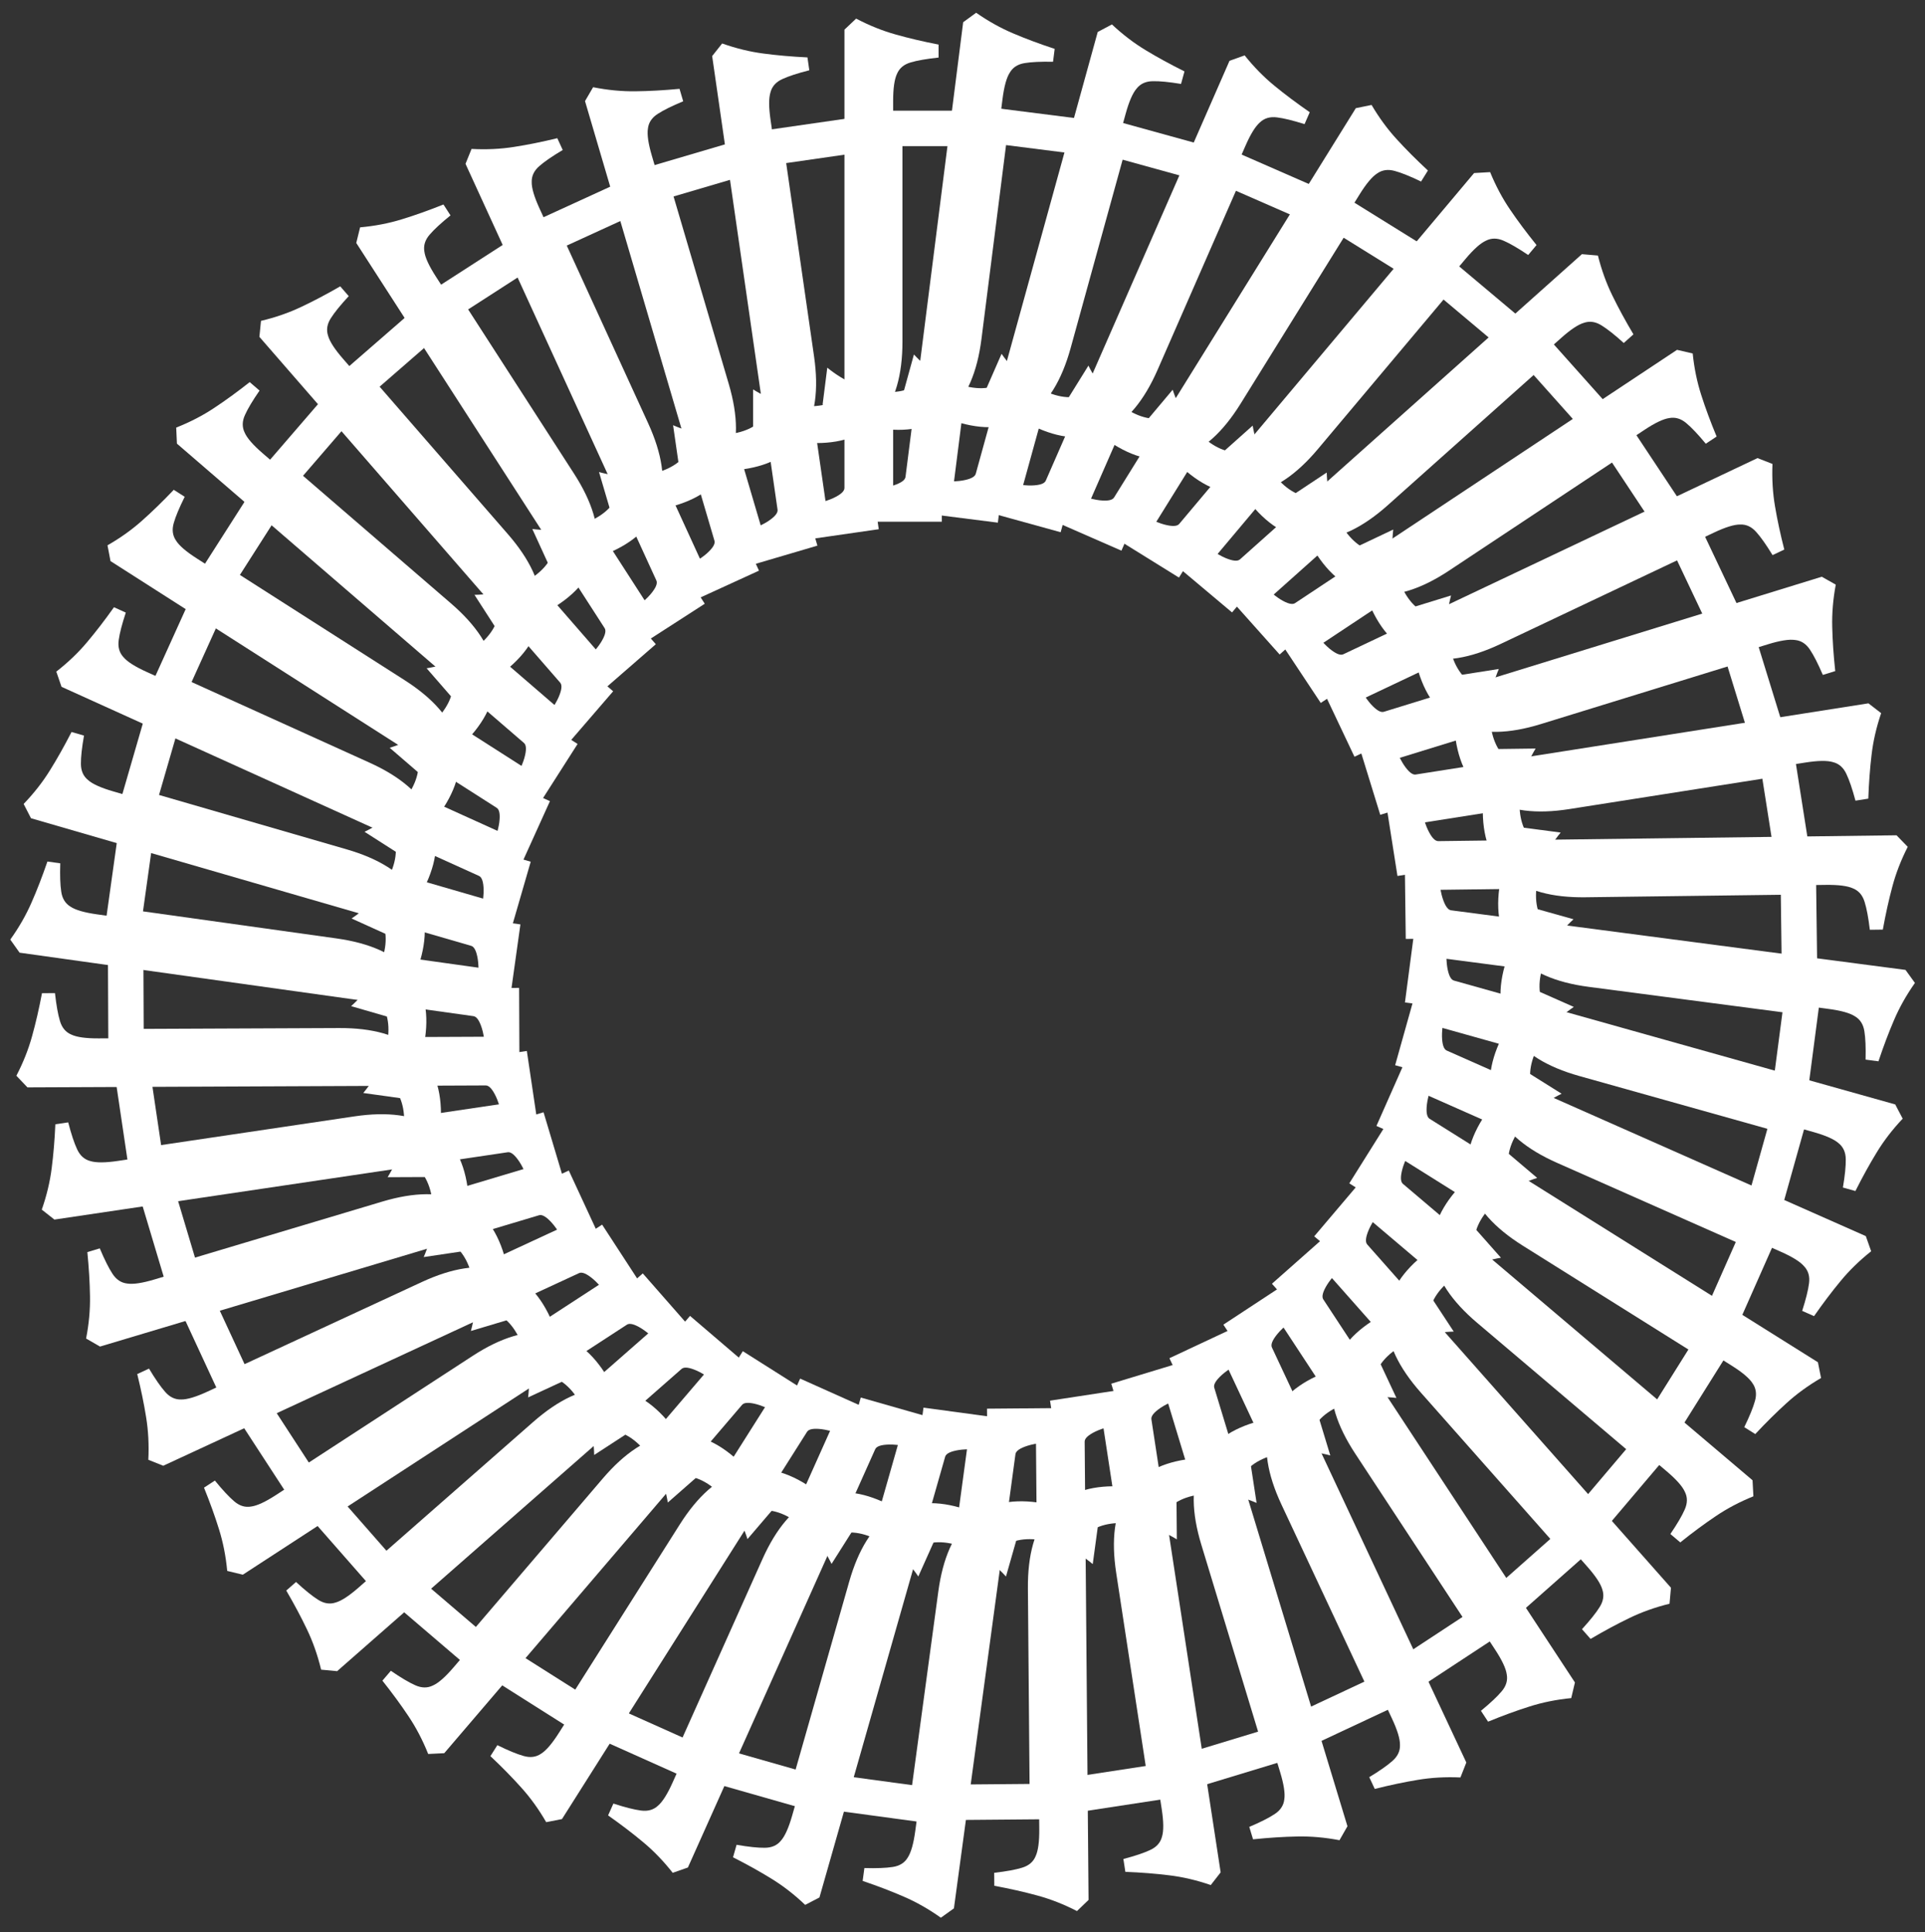 <svg width="278" height="279" viewBox="0 0 278 279" fill="none" xmlns="http://www.w3.org/2000/svg">
<rect x="0" y="0" width="278" height="279" fill="#333333" stroke="none"/>
<path d="M116.888 58.671C114.072 58.671 111.363 57.861 108.76 56.239V61.615C111.704 63.194 114.755 63.983 117.912 63.983C121.923 63.983 124.995 62.767 127.128 60.335C129.261 57.861 130.328 54.191 130.328 49.327V21.103H142.808V15.983H124.568V48.815C124.568 55.386 122.008 58.671 116.888 58.671Z" fill="white"/>
<path d="M105.596 62.653C102.809 63.055 100.012 62.639 97.204 61.406L97.972 66.727C101.111 67.87 104.243 68.216 107.368 67.765C111.337 67.193 114.204 65.551 115.969 62.839C117.727 60.085 118.259 56.301 117.565 51.487L113.538 23.552L125.89 21.771L125.16 16.703L107.106 19.306L111.791 51.802C112.729 58.306 110.664 61.923 105.596 62.653Z" fill="white"/>
<path d="M94.991 68.206C92.29 69.002 89.462 68.989 86.507 68.169L88.026 73.326C91.296 74.009 94.445 73.904 97.474 73.013C101.321 71.88 103.925 69.845 105.284 66.91C106.632 63.933 106.618 60.112 105.244 55.446L97.272 28.372L109.244 24.846L107.798 19.935L90.3 25.087L99.574 56.582C101.43 62.885 99.903 66.76 94.991 68.206Z" fill="white"/>
<path d="M85.276 75.217C82.716 76.39 79.915 76.781 76.874 76.391L79.113 81.279C82.447 81.488 85.549 80.935 88.419 79.62C92.066 77.95 94.352 75.564 95.279 72.465C96.188 69.327 95.629 65.546 93.604 61.124L81.85 35.464L93.196 30.267L91.063 25.612L74.481 33.208L88.154 63.058C90.89 69.031 89.931 73.085 85.276 75.217Z" fill="white"/>
<path d="M76.671 83.54C74.304 85.067 71.588 85.854 68.522 85.902L71.435 90.42C74.765 90.151 77.757 89.161 80.41 87.45C83.781 85.276 85.703 82.589 86.178 79.389C86.63 76.153 85.538 72.492 82.902 68.404L67.607 44.684L78.095 37.92L75.32 33.617L59.991 43.502L77.784 71.095C81.345 76.617 80.974 80.766 76.671 83.54Z" fill="white"/>
<path d="M69.339 93.007C67.214 94.856 64.638 96.022 61.611 96.507L65.139 100.563C68.396 99.822 71.216 98.416 73.598 96.343C76.624 93.711 78.144 90.777 78.157 87.542C78.142 84.275 76.539 80.806 73.347 77.136L54.823 55.842L64.239 47.651L60.878 43.788L47.117 55.759L68.665 80.531C72.977 85.488 73.202 89.647 69.339 93.007Z" fill="white"/>
<path d="M63.432 103.424C61.593 105.557 59.21 107.079 56.282 107.991L60.353 111.502C63.471 110.304 66.061 108.509 68.124 106.118C70.743 103.081 71.828 99.96 71.38 96.757C70.899 93.525 68.817 90.32 65.134 87.144L43.761 68.71L51.912 59.259L48.035 55.915L36.122 69.728L60.984 91.171C65.96 95.463 66.776 99.547 63.432 103.424Z" fill="white"/>
<path d="M59.068 114.577C57.552 116.951 55.41 118.797 52.643 120.118L57.173 123.012C60.089 121.381 62.396 119.235 64.096 116.574C66.255 113.194 66.884 109.951 65.983 106.844C65.046 103.714 62.528 100.839 58.429 98.221L34.645 83.026L41.363 72.508L37.048 69.752L27.229 85.123L54.897 102.799C60.434 106.337 61.824 110.263 59.068 114.577Z" fill="white"/>
<path d="M56.342 126.239C55.18 128.804 53.324 130.937 50.773 132.639L55.67 134.857C58.323 132.827 60.301 130.374 61.603 127.498C63.258 123.844 63.418 120.544 62.083 117.597C60.709 114.633 57.806 112.147 53.376 110.141L27.666 98.495L32.815 87.127L28.151 85.014L20.626 101.629L50.533 115.176C56.518 117.887 58.455 121.575 56.342 126.239Z" fill="white"/>
<path d="M55.307 138.169C54.523 140.873 52.99 143.25 50.708 145.298L55.872 146.795C58.208 144.407 59.815 141.697 60.694 138.664C61.81 134.812 61.498 131.523 59.756 128.797C57.973 126.059 54.745 124.013 50.074 122.659L22.966 114.801L26.44 102.814L21.522 101.389L16.445 118.908L47.978 128.048C54.289 129.878 56.732 133.251 55.307 138.169Z" fill="white"/>
<path d="M55.995 150.125C55.605 152.914 54.427 155.485 52.461 157.838L57.785 158.582C59.756 155.885 60.96 152.973 61.398 149.846C61.953 145.874 61.174 142.663 59.061 140.214C56.906 137.758 53.419 136.194 48.602 135.52L20.65 131.611L22.378 119.252L17.308 118.543L14.782 136.607L47.297 141.154C53.805 142.064 56.704 145.054 55.995 150.125Z" fill="white"/>
<path d="M58.377 161.861C58.389 164.677 57.59 167.39 55.98 169.999L61.356 169.976C62.922 167.026 63.698 163.972 63.685 160.814C63.668 156.804 62.439 153.737 59.998 151.614C57.514 149.491 53.84 148.44 48.976 148.461L20.752 148.581L20.699 136.101L15.579 136.123L15.657 154.363L48.489 154.223C55.059 154.195 58.355 156.741 58.377 161.861Z" fill="white"/>
<path d="M62.402 173.137C62.816 175.923 62.412 178.722 61.191 181.534L66.508 180.744C67.638 177.6 67.97 174.467 67.506 171.344C66.917 167.377 65.263 164.517 62.544 162.764C59.783 161.017 55.997 160.501 51.185 161.216L23.267 165.362L21.434 153.017L16.37 153.77L19.049 171.812L51.525 166.988C58.024 166.023 61.65 168.073 62.402 173.137Z" fill="white"/>
<path d="M68.005 183.723C68.812 186.421 68.811 189.249 68.004 192.207L73.154 190.667C73.823 187.394 73.705 184.245 72.8 181.22C71.651 177.377 69.606 174.783 66.665 173.436C63.682 172.101 59.861 172.13 55.201 173.524L28.161 181.612L24.585 169.656L19.68 171.123L24.906 188.598L56.361 179.19C62.657 177.307 66.538 178.818 68.005 183.723Z" fill="white"/>
<path d="M75.056 193.401C76.24 195.957 76.643 198.756 76.266 201.799L81.144 199.539C81.339 196.204 80.773 193.104 79.446 190.239C77.76 186.6 75.366 184.324 72.262 183.41C69.12 182.515 65.342 183.089 60.929 185.134L35.319 196.998L30.074 185.674L25.428 187.826L33.095 204.377L62.886 190.576C68.847 187.814 72.904 188.756 75.056 193.401Z" fill="white"/>
<path d="M83.415 201.974C84.952 204.335 85.75 207.047 85.811 210.113L90.317 207.181C90.034 203.852 89.031 200.865 87.309 198.218C85.121 194.857 82.426 192.946 79.224 192.484C75.986 192.046 72.329 193.154 68.253 195.808L44.598 211.204L37.791 200.745L33.499 203.538L43.449 218.825L70.966 200.914C76.473 197.33 80.623 197.683 83.415 201.974Z" fill="white"/>
<path d="M92.91 209.267C94.767 211.384 95.945 213.955 96.442 216.981L100.483 213.435C99.728 210.181 98.31 207.367 96.228 204.994C93.582 201.979 90.642 200.472 87.407 200.472C84.14 200.501 80.679 202.119 77.022 205.327L55.807 223.942L47.577 214.561L43.728 217.937L55.757 231.648L80.436 209.994C85.375 205.661 89.533 205.418 92.91 209.267Z" fill="white"/>
<path d="M103.351 215.13C105.491 216.96 107.024 219.337 107.948 222.261L111.442 218.174C110.23 215.061 108.425 212.479 106.025 210.427C102.977 207.82 99.852 206.748 96.65 207.21C93.42 207.705 90.225 209.8 87.064 213.497L68.722 234.949L59.237 226.838L55.91 230.73L69.773 242.584L91.109 217.63C95.379 212.636 99.46 211.802 103.351 215.13Z" fill="white"/>
<path d="M114.522 219.443C116.901 220.948 118.757 223.082 120.089 225.844L122.964 221.302C121.321 218.393 119.165 216.095 116.497 214.406C113.108 212.261 109.862 211.646 106.759 212.56C103.633 213.51 100.769 216.041 98.168 220.151L83.075 244L72.53 237.326L69.792 241.652L85.204 251.407L102.762 223.664C106.275 218.111 110.195 216.704 114.522 219.443Z" fill="white"/>
<path d="M126.194 222.117C128.764 223.268 130.905 225.116 132.618 227.659L134.815 222.753C132.773 220.109 130.312 218.141 127.43 216.851C123.77 215.211 120.469 215.066 117.528 216.413C114.57 217.8 112.097 220.713 110.109 225.152L98.573 250.911L87.183 245.81L85.091 250.483L101.738 257.938L115.156 227.974C117.842 221.977 121.521 220.025 126.194 222.117Z" fill="white"/>
<path d="M138.129 223.099C140.837 223.871 143.22 225.394 145.278 227.667L146.753 222.497C144.355 220.171 141.638 218.575 138.602 217.709C134.745 216.609 131.457 216.936 128.738 218.689C126.008 220.484 123.976 223.72 122.642 228.397L114.9 255.539L102.899 252.116L101.494 257.039L119.035 262.043L128.04 230.47C129.843 224.151 133.206 221.694 138.129 223.099Z" fill="white"/>
<path d="M150.081 222.367C152.872 222.746 155.448 223.913 157.809 225.869L158.531 220.541C155.826 218.582 152.909 217.39 149.78 216.966C145.806 216.427 142.598 217.22 140.158 219.344C137.711 221.509 136.162 225.002 135.508 229.822L131.719 257.791L119.352 256.115L118.664 261.189L136.739 263.638L141.148 231.103C142.03 224.592 145.008 221.68 150.081 222.367Z" fill="white"/>
<path d="M161.805 219.937C164.621 219.913 167.337 220.701 169.954 222.3L169.908 216.924C166.951 215.37 163.893 214.607 160.736 214.634C156.726 214.668 153.664 215.91 151.552 218.36C149.439 220.853 148.404 224.531 148.445 229.395L148.685 257.618L136.206 257.724L136.249 262.844L154.489 262.689L154.209 229.858C154.154 223.288 156.686 219.981 161.805 219.937Z" fill="white"/>
<path d="M173.067 215.859C175.851 215.433 178.652 215.825 181.47 217.035L180.657 211.72C177.509 210.605 174.374 210.285 171.253 210.763C167.288 211.369 164.435 213.035 162.694 215.761C160.959 218.53 160.459 222.318 161.194 227.127L165.459 255.027L153.122 256.913L153.896 261.974L171.926 259.217L166.965 226.762C165.972 220.267 168.006 216.633 173.067 215.859Z" fill="white"/>
<path d="M183.631 210.215C186.326 209.397 189.154 209.385 192.115 210.18L190.553 205.036C187.277 204.381 184.129 204.512 181.108 205.43C177.27 206.596 174.684 208.652 173.35 211.599C172.028 214.587 172.073 218.408 173.487 223.062L181.689 250.068L169.748 253.695L171.236 258.594L188.689 253.293L179.147 221.878C177.238 215.591 178.732 211.703 183.631 210.215Z" fill="white"/>
<path d="M193.275 203.122C195.825 201.928 198.622 201.513 201.667 201.877L199.386 197.008C196.051 196.828 192.953 197.407 190.094 198.746C186.462 200.448 184.196 202.852 183.296 205.959C182.414 209.105 183.004 212.881 185.067 217.285L197.039 242.844L185.738 248.139L187.91 252.775L204.427 245.038L190.501 215.306C187.713 209.355 188.638 205.294 193.275 203.122Z" fill="white"/>
<path d="M201.813 194.725C204.167 193.179 206.876 192.369 209.942 192.295L206.99 187.802C203.663 188.099 200.68 189.114 198.041 190.848C194.689 193.05 192.789 195.753 192.342 198.957C191.917 202.197 193.041 205.849 195.711 209.915L211.208 233.504L200.777 240.356L203.589 244.636L218.833 234.62L200.806 207.18C197.199 201.688 197.534 197.537 201.813 194.725Z" fill="white"/>
<path d="M209.06 185.196C211.169 183.33 213.735 182.141 216.759 181.631L213.196 177.605C209.945 178.374 207.138 179.804 204.773 181.897C201.77 184.555 200.275 187.501 200.289 190.736C200.332 194.003 201.965 197.458 205.188 201.101L223.892 222.237L214.546 230.508L217.939 234.342L231.599 222.254L209.841 197.667C205.486 192.746 205.226 188.589 209.06 185.196Z" fill="white"/>
<path d="M214.88 174.73C216.701 172.582 219.071 171.039 221.991 170.102L217.89 166.626C214.782 167.851 212.207 169.667 210.166 172.076C207.572 175.135 206.513 178.265 206.989 181.465C207.497 184.692 209.606 187.879 213.317 191.024L234.846 209.275L226.776 218.795L230.681 222.106L242.476 208.192L217.432 186.961C212.42 182.712 211.569 178.635 214.88 174.73Z" fill="white"/>
<path d="M219.142 163.54C220.638 161.154 222.764 159.289 225.52 157.945L220.965 155.09C218.064 156.746 215.774 158.911 214.097 161.586C211.967 164.984 211.366 168.233 212.293 171.332C213.257 174.454 215.799 177.307 219.92 179.891L243.833 194.883L237.204 205.457L241.542 208.177L251.23 192.722L223.413 175.283C217.846 171.792 216.422 167.878 219.142 163.54Z" fill="white"/>
<path d="M221.767 151.857C222.907 149.282 224.745 147.133 227.281 145.41L222.365 143.233C219.73 145.286 217.773 147.756 216.495 150.643C214.871 154.311 214.74 157.612 216.1 160.547C217.499 163.5 220.422 165.961 224.87 167.93L250.677 179.356L245.625 190.768L250.307 192.841L257.691 176.162L227.67 162.87C221.662 160.21 219.694 156.539 221.767 151.857Z" fill="white"/>
<path d="M222.701 139.919C223.461 137.208 224.974 134.818 227.238 132.75L222.062 131.298C219.747 133.706 218.163 136.43 217.309 139.469C216.226 143.331 216.566 146.617 218.332 149.328C220.138 152.051 223.382 154.07 228.065 155.384L255.24 163.011L251.867 175.026L256.797 176.41L261.725 158.848L230.115 149.977C223.789 148.201 221.317 144.848 222.701 139.919Z" fill="white"/>
<path d="M221.915 127.971C222.281 125.179 223.437 122.598 225.383 120.228L220.053 119.529C218.105 122.243 216.925 125.165 216.515 128.295C215.993 132.272 216.799 135.476 218.933 137.907C221.109 140.344 224.609 141.879 229.431 142.512L257.416 146.183L255.793 158.557L260.869 159.223L263.241 141.137L230.688 136.867C224.173 136.013 221.249 133.047 221.915 127.971Z" fill="white"/>
<path d="M219.441 116.256C219.405 113.44 220.181 110.721 221.769 108.097L216.393 108.166C214.852 111.13 214.102 114.19 214.142 117.348C214.193 121.358 215.448 124.414 217.908 126.516C220.409 128.618 224.092 129.638 228.955 129.575L257.177 129.215L257.336 141.694L262.456 141.629L262.223 123.39L229.394 123.809C222.824 123.893 219.506 121.375 219.441 116.256Z" fill="white"/>
<path d="M215.314 105.015C214.876 102.233 215.256 99.43 216.454 96.608L211.143 97.442C210.041 100.596 209.735 103.732 210.225 106.851C210.848 110.813 212.527 113.659 215.26 115.389C218.036 117.112 221.827 117.596 226.632 116.84L254.513 112.456L256.452 124.785L261.509 123.99L258.677 105.971L226.243 111.071C219.752 112.091 216.109 110.072 215.314 105.015Z" fill="white"/>
<path d="M209.625 94.477C208.796 91.786 208.772 88.958 209.554 85.993L204.417 87.577C203.776 90.856 203.921 94.004 204.851 97.021C206.033 100.853 208.1 103.431 211.053 104.752C214.046 106.062 217.867 106 222.515 104.566L249.486 96.249L253.163 108.174L258.056 106.666L252.681 89.236L221.307 98.911C215.028 100.848 211.134 99.37 209.625 94.477Z" fill="white"/>
<path d="M202.487 84.86C201.281 82.315 200.854 79.519 201.206 76.473L196.347 78.774C196.18 82.11 196.773 85.205 198.124 88.059C199.841 91.684 202.255 93.939 205.366 94.826C208.516 95.695 212.288 95.088 216.684 93.007L242.192 80.925L247.534 92.204L252.161 90.013L244.354 73.528L214.681 87.582C208.743 90.394 204.678 89.487 202.487 84.86Z" fill="white"/>
<path d="M194.062 76.358C192.506 74.011 191.685 71.305 191.598 68.24L187.117 71.211C187.428 74.537 188.456 77.516 190.201 80.147C192.417 83.49 195.128 85.378 198.334 85.812C201.576 86.223 205.223 85.084 209.277 82.396L232.799 66.798L239.696 77.2L243.963 74.37L233.884 59.168L206.521 77.312C201.044 80.944 196.892 80.626 194.062 76.358Z" fill="white"/>
<path d="M184.503 69.147C182.628 67.046 181.428 64.485 180.905 61.463L176.894 65.043C177.677 68.291 179.119 71.093 181.222 73.448C183.892 76.44 186.845 77.922 190.08 77.894C193.347 77.838 196.794 76.191 200.423 72.951L221.479 54.157L229.789 63.468L233.609 60.058L221.463 46.45L196.97 68.313C192.068 72.689 187.912 72.967 184.503 69.147Z" fill="white"/>
<path d="M174.011 63.372C171.855 61.56 170.303 59.197 169.354 56.281L165.895 60.397C167.133 63.499 168.96 66.066 171.377 68.098C174.448 70.678 177.582 71.724 180.78 71.235C184.005 70.713 187.182 68.59 190.312 64.866L208.47 43.259L218.024 51.289L221.318 47.369L207.355 35.634L186.232 60.768C182.004 65.799 177.931 66.666 174.011 63.372Z" fill="white"/>
<path d="M162.808 59.154C160.416 57.669 158.542 55.551 157.186 52.8L154.35 57.367C156.018 60.262 158.193 62.542 160.875 64.207C164.282 66.323 167.534 66.911 170.629 65.97C173.747 64.994 176.589 62.439 179.155 58.307L194.044 34.33L204.646 40.914L207.347 36.565L191.852 26.942L174.532 54.833C171.065 60.415 167.157 61.856 162.808 59.154Z" fill="white"/>
<path d="M151.115 56.579C148.535 55.45 146.378 53.621 144.644 51.092L142.489 56.017C144.553 58.644 147.031 60.59 149.923 61.856C153.597 63.464 156.899 63.582 159.829 62.209C162.775 60.798 165.223 57.864 167.174 53.408L178.489 27.552L189.922 32.555L191.975 27.865L175.265 20.552L162.102 50.629C159.468 56.649 155.805 58.632 151.115 56.579Z" fill="white"/>
<path d="M139.174 55.699C136.459 54.949 134.063 53.447 131.986 51.191L130.555 56.373C132.973 58.679 135.704 60.251 138.747 61.092C142.613 62.159 145.898 61.804 148.602 60.028C151.317 58.21 153.321 54.957 154.616 50.268L162.126 23.062L174.156 26.383L175.519 21.447L157.936 16.593L149.2 48.242C147.451 54.575 144.109 57.061 139.174 55.699Z" fill="white"/>
<path d="M127.23 56.531C124.436 56.176 121.85 55.031 119.472 53.095L118.796 58.428C121.518 60.365 124.445 61.532 127.577 61.929C131.556 62.434 134.757 61.614 137.179 59.47C139.607 57.284 141.127 53.778 141.739 48.952L145.29 20.953L157.671 22.523L158.315 17.444L140.22 15.149L136.089 47.719C135.262 54.238 132.309 57.175 127.23 56.531Z" fill="white"/>
<path d="M129.202 52.343V51.671C128.306 51.515 127.691 51.359 127.358 51.203C127.025 51.046 126.858 50.885 126.858 50.718V32.093C126.858 31.479 126.92 31.041 127.045 30.781C127.16 30.51 127.379 30.328 127.702 30.234C128.014 30.14 128.462 30.062 129.045 30V29.375C128.295 29.229 127.608 29.067 126.983 28.89C126.347 28.713 125.712 28.458 125.077 28.125L124.514 28.656V50.718C124.514 50.875 124.337 51.036 123.983 51.203C123.629 51.369 123.025 51.526 122.17 51.671V52.343H129.202Z" fill="white"/>
<path d="M116.881 54.633L116.785 53.968C115.876 53.941 115.245 53.874 114.893 53.767C114.541 53.66 114.353 53.524 114.329 53.359L111.671 34.925C111.584 34.316 111.583 33.874 111.67 33.599C111.745 33.314 111.935 33.103 112.241 32.964C112.537 32.827 112.969 32.685 113.538 32.54L113.449 31.922C112.685 31.884 111.982 31.823 111.338 31.736C110.684 31.652 110.019 31.49 109.342 31.251L108.861 31.857L112.009 53.694C112.032 53.848 111.879 54.033 111.553 54.249C111.226 54.464 110.65 54.705 109.826 54.971L109.921 55.636L116.881 54.633Z" fill="white"/>
<path d="M105.016 58.657L104.826 58.013C103.922 58.116 103.289 58.14 102.925 58.084C102.561 58.029 102.355 57.921 102.308 57.761L97.047 39.894C96.874 39.305 96.81 38.867 96.857 38.582C96.89 38.29 97.048 38.053 97.332 37.872C97.605 37.694 98.013 37.492 98.554 37.268L98.378 36.668C97.617 36.74 96.912 36.779 96.263 36.786C95.603 36.796 94.921 36.73 94.218 36.59L93.828 37.259L100.06 58.423C100.104 58.573 99.98 58.778 99.687 59.038C99.395 59.297 98.859 59.618 98.081 59.999L98.271 60.644L105.016 58.657Z" fill="white"/>
<path d="M93.836 64.335L93.556 63.725C92.676 63.956 92.052 64.07 91.684 64.066C91.316 64.063 91.097 63.986 91.028 63.834L83.272 46.901C83.016 46.342 82.89 45.919 82.895 45.63C82.887 45.336 83.01 45.079 83.264 44.859C83.509 44.644 83.884 44.386 84.388 44.087L84.128 43.518C83.385 43.698 82.693 43.838 82.051 43.937C81.4 44.041 80.716 44.073 79.999 44.035L79.709 44.752L88.897 64.81C88.962 64.952 88.868 65.173 88.616 65.472C88.363 65.771 87.879 66.165 87.163 66.653L87.443 67.264L93.836 64.335Z" fill="white"/>
<path d="M83.59 71.549L83.226 70.984C82.388 71.338 81.787 71.54 81.422 71.59C81.057 71.639 80.83 71.594 80.74 71.453L70.646 55.8C70.313 55.284 70.128 54.882 70.092 54.596C70.042 54.306 70.127 54.034 70.347 53.781C70.559 53.532 70.893 53.224 71.35 52.855L71.011 52.33C70.302 52.614 69.636 52.851 69.015 53.041C68.385 53.236 67.713 53.366 66.998 53.43L66.813 54.182L78.77 72.724C78.854 72.855 78.793 73.087 78.586 73.419C78.379 73.751 77.955 74.209 77.317 74.795L77.681 75.359L83.59 71.549Z" fill="white"/>
<path d="M74.476 80.151L74.035 79.644C73.257 80.115 72.691 80.4 72.336 80.501C71.982 80.602 71.751 80.589 71.641 80.464L59.417 66.411C59.014 65.947 58.774 65.576 58.698 65.298C58.606 65.018 58.652 64.737 58.834 64.454C59.008 64.179 59.295 63.826 59.694 63.396L59.284 62.924C58.622 63.306 57.997 63.636 57.41 63.912C56.814 64.196 56.167 64.42 55.469 64.586L55.393 65.356L69.873 82.002C69.975 82.12 69.948 82.358 69.79 82.716C69.632 83.074 69.279 83.589 68.73 84.259L69.171 84.766L74.476 80.151Z" fill="white"/>
<path d="M66.682 89.967L66.173 89.528C65.47 90.104 64.95 90.468 64.614 90.618C64.278 90.768 64.047 90.789 63.921 90.68L49.817 78.516C49.352 78.115 49.061 77.781 48.946 77.517C48.815 77.253 48.82 76.968 48.96 76.662C49.093 76.365 49.326 75.974 49.66 75.492L49.187 75.084C48.587 75.556 48.015 75.972 47.473 76.329C46.924 76.695 46.316 77.009 45.648 77.273L45.683 78.046L62.39 92.455C62.508 92.557 62.515 92.797 62.41 93.174C62.305 93.551 62.029 94.11 61.581 94.853L62.09 95.291L66.682 89.967Z" fill="white"/>
<path d="M60.364 100.794L59.798 100.432C59.184 101.103 58.722 101.537 58.41 101.733C58.099 101.93 57.874 101.984 57.733 101.894L42.038 91.867C41.52 91.536 41.185 91.248 41.033 91.002C40.866 90.76 40.83 90.477 40.925 90.155C41.014 89.841 41.19 89.421 41.451 88.896L40.924 88.56C40.398 89.113 39.891 89.606 39.406 90.037C38.914 90.477 38.357 90.875 37.734 91.231L37.879 91.991L56.471 103.869C56.603 103.953 56.644 104.189 56.594 104.578C56.543 104.966 56.35 105.559 56.013 106.357L56.579 106.719L60.364 100.794Z" fill="white"/>
<path d="M55.658 112.411L55.046 112.134C54.534 112.885 54.138 113.381 53.858 113.62C53.579 113.859 53.363 113.944 53.211 113.876L36.245 106.191C35.685 105.937 35.313 105.7 35.127 105.478C34.928 105.262 34.852 104.988 34.9 104.655C34.943 104.332 35.057 103.891 35.241 103.334L34.671 103.076C34.229 103.699 33.798 104.259 33.379 104.755C32.956 105.261 32.461 105.734 31.895 106.176L32.147 106.907L52.244 116.011C52.386 116.075 52.46 116.303 52.466 116.694C52.472 117.086 52.365 117.701 52.145 118.539L52.757 118.816L55.658 112.411Z" fill="white"/>
<path d="M52.657 124.58L52.012 124.393C51.612 125.21 51.291 125.757 51.048 126.034C50.805 126.31 50.604 126.425 50.444 126.379L32.555 121.194C31.965 121.023 31.562 120.841 31.347 120.648C31.118 120.463 31.004 120.202 31.004 119.866C31.001 119.539 31.051 119.087 31.153 118.51L30.553 118.336C30.204 119.016 29.857 119.631 29.513 120.182C29.166 120.743 28.744 121.282 28.247 121.8L28.601 122.488L49.791 128.63C49.941 128.674 50.047 128.889 50.109 129.275C50.17 129.662 50.152 130.286 50.054 131.147L50.7 131.334L52.657 124.58Z" fill="white"/>
<path d="M51.433 137.054L50.768 136.96C50.489 137.826 50.249 138.413 50.048 138.722C49.847 139.03 49.664 139.173 49.499 139.15L31.053 136.57C30.445 136.485 30.02 136.363 29.78 136.203C29.527 136.052 29.377 135.81 29.329 135.477C29.279 135.155 29.264 134.7 29.283 134.114L28.664 134.027C28.416 134.75 28.16 135.408 27.899 136.003C27.635 136.608 27.294 137.202 26.876 137.785L27.325 138.415L49.175 141.471C49.329 141.492 49.465 141.69 49.581 142.064C49.697 142.438 49.768 143.058 49.794 143.924L50.459 144.017L51.433 137.054Z" fill="white"/>
<path d="M51.997 149.574L51.325 149.577C51.173 150.474 51.019 151.089 50.864 151.423C50.709 151.757 50.549 151.924 50.382 151.925L31.757 152.004C31.142 152.007 30.705 151.946 30.444 151.822C30.172 151.709 29.989 151.491 29.894 151.169C29.799 150.856 29.719 150.409 29.654 149.826L29.029 149.828C28.886 150.579 28.728 151.267 28.553 151.893C28.379 152.529 28.127 153.166 27.796 153.802L28.33 154.363L50.392 154.269C50.548 154.268 50.71 154.445 50.879 154.798C51.047 155.152 51.206 155.755 51.355 156.609L52.027 156.606L51.997 149.574Z" fill="white"/>
<path d="M54.334 161.887L53.669 161.985C53.647 162.895 53.582 163.525 53.477 163.878C53.371 164.231 53.236 164.419 53.071 164.444L34.648 167.18C34.04 167.27 33.598 167.273 33.322 167.187C33.038 167.114 32.825 166.924 32.685 166.619C32.546 166.323 32.403 165.892 32.256 165.324L31.637 165.416C31.603 166.179 31.545 166.883 31.461 167.527C31.38 168.182 31.22 168.848 30.984 169.525L31.592 170.003L53.415 166.762C53.57 166.739 53.756 166.891 53.972 167.216C54.189 167.542 54.433 168.117 54.702 168.94L55.367 168.842L54.334 161.887Z" fill="white"/>
<path d="M58.414 173.739L57.77 173.932C57.877 174.835 57.903 175.468 57.849 175.833C57.795 176.197 57.688 176.403 57.529 176.45L39.684 181.788C39.096 181.964 38.659 182.029 38.373 181.984C38.081 181.952 37.844 181.795 37.661 181.512C37.482 181.24 37.279 180.833 37.052 180.292L36.453 180.471C36.528 181.231 36.571 181.936 36.58 182.586C36.592 183.245 36.53 183.927 36.393 184.632L37.063 185.018L58.2 178.696C58.35 178.651 58.555 178.775 58.816 179.066C59.078 179.358 59.4 179.892 59.785 180.668L60.428 180.476L58.414 173.739Z" fill="white"/>
<path d="M64.139 184.888L63.529 185.171C63.764 186.049 63.881 186.673 63.879 187.041C63.877 187.409 63.801 187.628 63.65 187.698L46.75 195.527C46.192 195.785 45.769 195.913 45.48 195.909C45.186 195.919 44.929 195.797 44.708 195.543C44.492 195.299 44.233 194.925 43.931 194.422L43.364 194.685C43.547 195.427 43.689 196.119 43.791 196.76C43.898 197.411 43.933 198.095 43.898 198.812L44.616 199.099L64.635 189.825C64.777 189.759 64.998 189.852 65.298 190.103C65.598 190.355 65.993 190.837 66.485 191.551L67.094 191.268L64.139 184.888Z" fill="white"/>
<path d="M71.395 195.106L70.832 195.473C71.19 196.309 71.394 196.909 71.445 197.274C71.496 197.639 71.451 197.866 71.312 197.957L55.702 208.118C55.187 208.453 54.786 208.639 54.5 208.676C54.21 208.728 53.938 208.644 53.683 208.425C53.434 208.214 53.125 207.881 52.754 207.426L52.23 207.767C52.517 208.476 52.757 209.14 52.949 209.76C53.148 210.389 53.28 211.061 53.347 211.776L54.1 211.957L72.59 199.922C72.721 199.836 72.953 199.897 73.286 200.103C73.619 200.308 74.079 200.73 74.667 201.366L75.231 200.999L71.395 195.106Z" fill="white"/>
<path d="M80.032 204.185L79.527 204.628C80.001 205.404 80.289 205.969 80.391 206.323C80.493 206.676 80.482 206.908 80.357 207.018L66.357 219.302C65.895 219.707 65.525 219.949 65.246 220.027C64.967 220.119 64.686 220.075 64.403 219.894C64.126 219.721 63.772 219.436 63.34 219.039L62.87 219.451C63.255 220.111 63.587 220.734 63.867 221.321C64.153 221.915 64.38 222.561 64.548 223.259L65.319 223.331L81.902 208.78C82.02 208.677 82.258 208.704 82.617 208.86C82.976 209.016 83.492 209.367 84.165 209.913L84.67 209.47L80.032 204.185Z" fill="white"/>
<path d="M89.88 211.937L89.444 212.448C90.023 213.149 90.388 213.667 90.54 214.002C90.692 214.337 90.714 214.569 90.606 214.695L78.502 228.851C78.102 229.318 77.77 229.61 77.506 229.727C77.243 229.858 76.959 229.855 76.652 229.716C76.354 229.584 75.963 229.352 75.478 229.021L75.072 229.496C75.548 230.094 75.965 230.664 76.325 231.204C76.693 231.752 77.01 232.359 77.276 233.025L78.049 232.987L92.387 216.218C92.488 216.1 92.728 216.092 93.105 216.195C93.483 216.299 94.044 216.573 94.787 217.017L95.224 216.506L89.88 211.937Z" fill="white"/>
<path d="M100.733 218.205L100.374 218.772C101.047 219.383 101.483 219.844 101.681 220.154C101.879 220.465 101.933 220.69 101.844 220.831L91.885 236.569C91.556 237.089 91.269 237.425 91.024 237.578C90.782 237.746 90.5 237.783 90.177 237.689C89.863 237.601 89.443 237.428 88.916 237.169L88.582 237.697C89.138 238.221 89.632 238.725 90.066 239.209C90.508 239.699 90.909 240.254 91.267 240.876L92.027 240.728L103.825 222.085C103.908 221.953 104.144 221.911 104.533 221.959C104.921 222.008 105.515 222.199 106.315 222.533L106.674 221.965L100.733 218.205Z" fill="white"/>
<path d="M112.369 222.86L112.095 223.473C112.849 223.982 113.346 224.376 113.586 224.654C113.826 224.933 113.912 225.149 113.844 225.301L106.232 242.299C105.981 242.86 105.745 243.234 105.525 243.421C105.309 243.621 105.035 243.698 104.702 243.651C104.379 243.609 103.938 243.497 103.38 243.316L103.125 243.886C103.749 244.326 104.311 244.755 104.809 245.172C105.316 245.593 105.792 246.086 106.236 246.649L106.966 246.395L115.983 226.259C116.047 226.116 116.275 226.041 116.666 226.034C117.058 226.027 117.673 226.131 118.512 226.347L118.787 225.734L112.369 222.86Z" fill="white"/>
<path d="M124.552 225.806L124.368 226.452C125.187 226.848 125.735 227.167 126.012 227.409C126.29 227.65 126.406 227.851 126.36 228.012L121.252 245.922C121.083 246.513 120.903 246.917 120.711 247.133C120.527 247.362 120.267 247.477 119.93 247.479C119.604 247.483 119.152 247.436 118.574 247.336L118.402 247.937C119.084 248.283 119.7 248.627 120.253 248.968C120.815 249.313 121.356 249.733 121.876 250.228L122.563 249.871L128.614 228.655C128.657 228.504 128.872 228.398 129.258 228.335C129.644 228.271 130.268 228.287 131.13 228.381L131.314 227.735L124.552 225.806Z" fill="white"/>
<path d="M137.03 226.985L136.94 227.651C137.806 227.926 138.394 228.163 138.704 228.363C139.013 228.562 139.156 228.745 139.134 228.91L136.633 247.366C136.551 247.975 136.43 248.4 136.271 248.642C136.121 248.895 135.88 249.046 135.548 249.095C135.225 249.146 134.771 249.164 134.185 249.147L134.101 249.767C134.824 250.012 135.484 250.264 136.079 250.523C136.685 250.784 137.281 251.122 137.866 251.538L138.494 251.087L141.457 229.224C141.478 229.07 141.675 228.933 142.048 228.816C142.421 228.698 143.041 228.624 143.907 228.595L143.997 227.929L137.03 226.985Z" fill="white"/>
<path d="M149.546 226.37L149.552 227.041C150.449 227.19 151.065 227.341 151.399 227.495C151.734 227.648 151.902 227.808 151.904 227.975L152.062 246.599C152.067 247.214 152.009 247.652 151.886 247.913C151.773 248.185 151.556 248.369 151.234 248.465C150.922 248.562 150.475 248.644 149.892 248.711L149.898 249.336C150.649 249.476 151.338 249.631 151.964 249.803C152.601 249.975 153.239 250.225 153.877 250.552L154.435 250.016L154.247 227.955C154.246 227.798 154.422 227.635 154.774 227.466C155.127 227.296 155.73 227.135 156.583 226.982L156.577 226.31L149.546 226.37Z" fill="white"/>
<path d="M161.852 223.975L161.953 224.639C162.862 224.658 163.493 224.72 163.847 224.824C164.2 224.928 164.389 225.062 164.414 225.227L167.228 243.638C167.321 244.246 167.326 244.688 167.241 244.964C167.169 245.249 166.98 245.462 166.675 245.604C166.381 245.744 165.95 245.889 165.382 246.039L165.477 246.656C166.24 246.687 166.944 246.743 167.589 246.824C168.244 246.903 168.91 247.059 169.589 247.292L170.065 246.682L166.731 224.873C166.707 224.719 166.858 224.532 167.183 224.314C167.508 224.096 168.081 223.85 168.904 223.577L168.802 222.912L161.852 223.975Z" fill="white"/>
<path d="M173.688 219.849L173.884 220.492C174.786 220.381 175.42 220.352 175.784 220.404C176.148 220.457 176.355 220.563 176.403 220.722L181.816 238.544C181.995 239.132 182.062 239.568 182.018 239.854C181.987 240.146 181.831 240.384 181.549 240.568C181.277 240.748 180.871 240.953 180.331 241.183L180.513 241.781C181.273 241.702 181.978 241.657 182.627 241.645C183.287 241.63 183.969 241.689 184.674 241.823L185.058 241.152L178.646 220.041C178.6 219.892 178.723 219.686 179.013 219.423C179.304 219.161 179.837 218.836 180.611 218.448L180.416 217.805L173.688 219.849Z" fill="white"/>
<path d="M184.808 214.076L185.093 214.685C185.971 214.446 186.593 214.327 186.962 214.327C187.33 214.327 187.549 214.403 187.62 214.554L195.52 231.42C195.781 231.977 195.91 232.399 195.907 232.688C195.918 232.982 195.798 233.24 195.545 233.462C195.302 233.679 194.929 233.94 194.427 234.244L194.693 234.81C195.434 234.624 196.125 234.479 196.766 234.374C197.416 234.265 198.1 234.226 198.817 234.258L199.101 233.539L189.742 213.559C189.676 213.418 189.768 213.197 190.018 212.895C190.268 212.594 190.749 212.196 191.46 211.702L191.175 211.094L184.808 214.076Z" fill="white"/>
<path d="M194.997 206.775L195.366 207.337C196.2 206.976 196.8 206.769 197.164 206.716C197.528 206.664 197.756 206.707 197.848 206.847L208.074 222.413C208.411 222.927 208.599 223.327 208.638 223.613C208.691 223.902 208.608 224.175 208.39 224.43C208.18 224.68 207.849 224.992 207.395 225.364L207.739 225.887C208.445 225.597 209.109 225.354 209.728 225.159C210.357 224.958 211.028 224.822 211.742 224.752L211.92 223.999L199.807 205.56C199.721 205.429 199.78 205.197 199.985 204.863C200.189 204.529 200.608 204.067 201.242 203.476L200.873 202.915L194.997 206.775Z" fill="white"/>
<path d="M204.033 198.096L204.478 198.599C205.253 198.122 205.816 197.832 206.17 197.728C206.523 197.624 206.754 197.634 206.865 197.759L219.208 211.707C219.615 212.167 219.858 212.537 219.937 212.814C220.031 213.093 219.988 213.375 219.808 213.659C219.636 213.936 219.353 214.292 218.957 214.725L219.371 215.193C220.03 214.805 220.652 214.47 221.237 214.189C221.83 213.9 222.475 213.67 223.172 213.499L223.241 212.728L208.62 196.206C208.517 196.089 208.542 195.851 208.697 195.491C208.852 195.132 209.201 194.614 209.744 193.939L209.298 193.436L204.033 198.096Z" fill="white"/>
<path d="M211.744 188.214L212.257 188.649C212.955 188.067 213.472 187.699 213.807 187.546C214.141 187.392 214.372 187.37 214.5 187.477L228.706 199.521C229.175 199.919 229.469 200.249 229.586 200.513C229.719 200.776 229.716 201.06 229.579 201.367C229.449 201.666 229.219 202.058 228.889 202.544L229.366 202.948C229.962 202.47 230.53 202.05 231.069 201.688C231.615 201.318 232.22 200.998 232.886 200.729L232.844 199.956L216.015 185.69C215.896 185.589 215.887 185.349 215.989 184.971C216.091 184.593 216.362 184.031 216.804 183.285L216.291 182.851L211.744 188.214Z" fill="white"/>
<path d="M217.963 177.334L218.532 177.691C219.14 177.015 219.599 176.578 219.909 176.378C220.218 176.179 220.443 176.123 220.585 176.212L236.365 186.105C236.886 186.432 237.223 186.717 237.377 186.961C237.546 187.202 237.584 187.484 237.492 187.808C237.405 188.122 237.234 188.543 236.977 189.071L237.506 189.403C238.028 188.845 238.53 188.348 239.012 187.913C239.5 187.468 240.054 187.065 240.674 186.704L240.522 185.945L221.83 174.226C221.697 174.143 221.654 173.907 221.701 173.519C221.748 173.13 221.937 172.535 222.267 171.734L221.698 171.377L217.963 177.334Z" fill="white"/>
<path d="M222.568 165.679L223.182 165.951C223.688 165.195 224.08 164.696 224.357 164.455C224.635 164.213 224.85 164.126 225.003 164.193L242.033 171.734C242.595 171.982 242.97 172.217 243.157 172.436C243.359 172.651 243.437 172.925 243.392 173.258C243.351 173.582 243.241 174.023 243.062 174.582L243.634 174.835C244.071 174.208 244.497 173.645 244.911 173.145C245.331 172.635 245.821 172.158 246.383 171.712L246.125 170.982L225.952 162.05C225.809 161.987 225.733 161.76 225.724 161.368C225.715 160.977 225.816 160.361 226.029 159.521L225.414 159.249L222.568 165.679Z" fill="white"/>
<path d="M225.466 153.484L226.113 153.666C226.505 152.846 226.822 152.296 227.062 152.017C227.303 151.739 227.503 151.622 227.664 151.667L245.596 156.7C246.188 156.866 246.592 157.044 246.809 157.235C247.039 157.418 247.155 157.678 247.158 158.014C247.164 158.341 247.118 158.793 247.021 159.372L247.623 159.54C247.966 158.858 248.307 158.239 248.646 157.686C248.988 157.122 249.406 156.579 249.898 156.057L249.539 155.372L228.297 149.41C228.147 149.368 228.039 149.154 227.974 148.768C227.91 148.382 227.922 147.758 228.013 146.896L227.366 146.715L225.466 153.484Z" fill="white"/>
<path d="M226.588 141.003L227.254 141.09C227.525 140.222 227.76 139.633 227.958 139.323C228.157 139.013 228.338 138.868 228.504 138.89L246.97 141.313C247.58 141.392 248.005 141.511 248.247 141.669C248.501 141.818 248.653 142.059 248.704 142.391C248.757 142.713 248.776 143.167 248.762 143.754L249.382 143.835C249.624 143.11 249.873 142.45 250.13 141.853C250.388 141.246 250.724 140.649 251.137 140.063L250.684 139.436L228.808 136.566C228.653 136.546 228.516 136.349 228.397 135.977C228.278 135.604 228.202 134.984 228.168 134.119L227.502 134.031L226.588 141.003Z" fill="white"/>
<path d="M225.925 128.488L226.597 128.479C226.742 127.581 226.89 126.965 227.042 126.629C227.194 126.294 227.354 126.125 227.52 126.123L246.144 125.886C246.758 125.878 247.197 125.935 247.459 126.056C247.731 126.167 247.916 126.384 248.014 126.706C248.112 127.017 248.195 127.464 248.265 128.046L248.89 128.038C249.026 127.286 249.179 126.597 249.348 125.97C249.517 125.332 249.764 124.693 250.089 124.054L249.551 123.498L227.49 123.78C227.334 123.782 227.17 123.607 226.999 123.255C226.828 122.903 226.664 122.301 226.507 121.448L225.836 121.457L225.925 128.488Z" fill="white"/>
<path d="M223.477 116.196L224.141 116.091C224.156 115.182 224.215 114.551 224.318 114.197C224.42 113.844 224.554 113.654 224.719 113.628L243.118 110.735C243.725 110.64 244.167 110.634 244.443 110.717C244.729 110.788 244.943 110.975 245.086 111.28C245.227 111.574 245.373 112.004 245.526 112.571L246.143 112.474C246.171 111.71 246.223 111.006 246.301 110.361C246.378 109.706 246.531 109.039 246.762 108.359L246.149 107.886L224.355 111.313C224.2 111.337 224.013 111.187 223.794 110.863C223.574 110.539 223.326 109.967 223.049 109.146L222.385 109.25L223.477 116.196Z" fill="white"/>
<path d="M219.301 104.379L219.943 104.181C219.828 103.279 219.797 102.645 219.848 102.281C219.899 101.916 220.004 101.709 220.163 101.66L237.961 96.171C238.548 95.99 238.985 95.921 239.271 95.964C239.563 95.993 239.802 96.149 239.986 96.43C240.168 96.701 240.375 97.106 240.606 97.645L241.204 97.46C241.122 96.701 241.074 95.996 241.059 95.347C241.041 94.687 241.097 94.005 241.229 93.299L240.555 92.918L219.473 99.42C219.323 99.466 219.117 99.345 218.853 99.055C218.589 98.766 218.262 98.235 217.871 97.462L217.229 97.66L219.301 104.379Z" fill="white"/>
<path d="M213.476 93.279L214.083 92.992C213.841 92.115 213.719 91.493 213.718 91.125C213.716 90.757 213.791 90.537 213.942 90.466L230.774 82.493C231.33 82.23 231.752 82.099 232.041 82.101C232.334 82.088 232.593 82.208 232.816 82.46C233.034 82.702 233.297 83.073 233.603 83.574L234.168 83.306C233.978 82.566 233.83 81.876 233.722 81.235C233.611 80.585 233.569 79.901 233.598 79.184L232.878 78.903L212.938 88.347C212.797 88.414 212.576 88.323 212.273 88.075C211.971 87.826 211.571 87.347 211.074 86.637L210.467 86.925L213.476 93.279Z" fill="white"/>
<path d="M206.141 83.124L206.701 82.752C206.336 81.92 206.126 81.321 206.073 80.957C206.019 80.593 206.061 80.365 206.2 80.272L221.722 69.98C222.235 69.64 222.634 69.45 222.92 69.41C223.209 69.356 223.482 69.438 223.738 69.655C223.989 69.864 224.302 70.194 224.676 70.646L225.197 70.3C224.904 69.595 224.659 68.932 224.461 68.314C224.258 67.686 224.119 67.016 224.046 66.302L223.292 66.126L204.905 78.319C204.774 78.405 204.542 78.347 204.207 78.144C203.873 77.941 203.409 77.524 202.815 76.892L202.255 77.264L206.141 83.124Z" fill="white"/>
<path d="M197.423 74.12L197.924 73.672C197.444 72.9 197.152 72.337 197.046 71.984C196.941 71.632 196.95 71.4 197.075 71.289L210.97 58.886C211.428 58.477 211.796 58.232 212.074 58.152C212.352 58.057 212.634 58.099 212.919 58.278C213.197 58.448 213.553 58.73 213.988 59.124L214.454 58.708C214.064 58.051 213.726 57.431 213.442 56.846C213.151 56.255 212.919 55.611 212.744 54.914L211.973 54.849L195.514 69.54C195.397 69.644 195.159 69.62 194.799 69.466C194.439 69.313 193.92 68.966 193.242 68.426L192.741 68.874L197.423 74.12Z" fill="white"/>
<path d="M187.509 66.45L187.941 65.936C187.356 65.24 186.986 64.725 186.831 64.391C186.677 64.057 186.653 63.826 186.76 63.698L198.743 49.44C199.138 48.969 199.468 48.675 199.731 48.556C199.993 48.422 200.278 48.423 200.585 48.559C200.885 48.689 201.278 48.917 201.765 49.245L202.167 48.766C201.686 48.172 201.264 47.606 200.899 47.068C200.527 46.524 200.205 45.92 199.933 45.256L199.16 45.3L184.966 62.19C184.865 62.31 184.626 62.32 184.248 62.219C183.869 62.119 183.306 61.85 182.558 61.412L182.126 61.926L187.509 66.45Z" fill="white"/>
<path d="M176.607 60.275L176.961 59.704C176.282 59.099 175.843 58.642 175.642 58.333C175.441 58.025 175.385 57.8 175.473 57.658L185.298 41.836C185.623 41.313 185.907 40.975 186.15 40.819C186.39 40.65 186.672 40.61 186.996 40.701C187.311 40.786 187.733 40.956 188.261 41.211L188.591 40.68C188.031 40.16 187.532 39.661 187.094 39.18C186.648 38.695 186.243 38.143 185.879 37.524L185.121 37.679L173.482 56.422C173.399 56.554 173.164 56.598 172.775 56.553C172.386 56.507 171.79 56.321 170.988 55.995L170.633 56.565L176.607 60.275Z" fill="white"/>
<path d="M164.932 55.719L165.202 55.104C164.444 54.601 163.943 54.212 163.701 53.935C163.458 53.658 163.37 53.443 163.437 53.291L170.904 36.228C171.151 35.665 171.383 35.289 171.602 35.101C171.816 34.899 172.089 34.819 172.423 34.863C172.746 34.903 173.188 35.011 173.748 35.187L173.998 34.615C173.37 34.18 172.804 33.757 172.303 33.344C171.792 32.927 171.312 32.438 170.864 31.878L170.135 32.139L161.29 52.351C161.227 52.494 161 52.571 160.609 52.582C160.218 52.592 159.601 52.493 158.76 52.284L158.491 52.9L164.932 55.719Z" fill="white"/>
<path d="M152.727 52.876L152.906 52.228C152.084 51.839 151.533 51.525 151.253 51.285C150.974 51.046 150.856 50.846 150.9 50.685L155.856 32.732C156.02 32.139 156.197 31.734 156.386 31.517C156.569 31.286 156.828 31.169 157.165 31.164C157.491 31.157 157.943 31.201 158.522 31.296L158.689 30.693C158.004 30.353 157.385 30.015 156.829 29.678C156.264 29.338 155.719 28.923 155.196 28.432L154.512 28.795L148.641 50.062C148.6 50.212 148.386 50.321 148 50.387C147.614 50.454 146.99 50.444 146.128 50.357L145.949 51.004L152.727 52.876Z" fill="white"/>
<path d="M140.242 51.803L140.326 51.136C139.457 50.868 138.867 50.636 138.556 50.439C138.245 50.242 138.1 50.061 138.121 49.896L140.465 31.419C140.542 30.809 140.659 30.383 140.816 30.14C140.964 29.886 141.203 29.733 141.536 29.68C141.857 29.627 142.312 29.605 142.898 29.617L142.977 28.997C142.251 28.758 141.589 28.511 140.992 28.257C140.384 28.001 139.785 27.668 139.197 27.257L138.572 27.713L135.796 49.601C135.776 49.756 135.58 49.894 135.208 50.014C134.836 50.135 134.217 50.214 133.351 50.251L133.266 50.918L140.242 51.803Z" fill="white"/>
<path d="M136.014 75.343V73.328C133.327 72.859 131.483 72.39 130.483 71.921C129.483 71.453 128.983 70.968 128.983 70.468V14.593C128.983 12.749 129.17 11.437 129.545 10.656C129.889 9.843 130.545 9.296 131.514 9.015C132.452 8.734 133.795 8.499 135.545 8.312V6.437C133.295 6 131.233 5.515 129.358 4.984C127.452 4.453 125.545 3.687 123.639 2.687L121.952 4.281V70.468C121.952 70.937 121.42 71.421 120.358 71.921C119.295 72.421 117.483 72.89 114.92 73.328V75.343H136.014Z" fill="white"/>
<path d="M126.905 76.425L126.618 74.43C123.891 74.35 121.999 74.149 120.943 73.828C119.886 73.507 119.322 73.099 119.251 72.604L111.278 17.3C111.014 15.476 111.013 14.15 111.272 13.323C111.497 12.47 112.068 11.835 112.987 11.418C113.875 11.006 115.171 10.582 116.877 10.147L116.609 8.291C114.32 8.179 112.209 7.994 110.278 7.736C108.315 7.482 106.319 6.996 104.29 6.279L102.847 8.097L112.291 73.607C112.358 74.071 111.901 74.626 110.921 75.273C109.941 75.919 108.214 76.642 105.74 77.441L106.028 79.436L126.905 76.425Z" fill="white"/>
<path d="M118.047 78.796L117.478 76.863C114.768 77.172 112.867 77.244 111.775 77.076C110.683 76.909 110.067 76.586 109.926 76.106L94.143 22.507C93.622 20.738 93.431 19.426 93.57 18.57C93.67 17.694 94.145 16.984 94.995 16.441C95.815 15.906 97.038 15.302 98.664 14.627L98.134 12.829C95.852 13.044 93.737 13.162 91.788 13.183C89.809 13.211 87.765 13.015 85.653 12.595L84.485 14.6L103.181 78.093C103.313 78.542 102.94 79.157 102.062 79.937C101.184 80.716 99.578 81.678 97.243 82.822L97.813 84.755L118.047 78.796Z" fill="white"/>
<path d="M109.608 82.409L108.768 80.576C106.13 81.269 104.258 81.611 103.154 81.601C102.05 81.592 101.393 81.359 101.185 80.905L77.915 30.106C77.147 28.43 76.771 27.158 76.787 26.292C76.761 25.41 77.13 24.639 77.894 23.98C78.629 23.334 79.753 22.561 81.266 21.662L80.485 19.957C78.257 20.497 76.18 20.915 74.254 21.213C72.3 21.524 70.248 21.622 68.099 21.507L67.228 23.659L94.793 83.833C94.988 84.26 94.707 84.921 93.949 85.818C93.191 86.715 91.739 87.896 89.591 89.361L90.43 91.194L109.608 82.409Z" fill="white"/>
<path d="M101.779 87.187L100.687 85.493C98.174 86.555 96.371 87.16 95.276 87.308C94.182 87.457 93.499 87.32 93.228 86.9L62.948 39.941C61.949 38.392 61.395 37.187 61.287 36.327C61.136 35.458 61.391 34.643 62.053 33.882C62.688 33.137 63.69 32.212 65.059 31.106L64.043 29.53C61.915 30.382 59.919 31.093 58.056 31.662C56.166 32.249 54.149 32.638 52.005 32.831L51.45 35.085L87.319 90.711C87.573 91.105 87.389 91.8 86.767 92.796C86.145 93.792 84.876 95.168 82.96 96.924L84.052 98.618L101.779 87.187Z" fill="white"/>
<path d="M94.711 93.033L93.388 91.513C91.053 92.923 89.354 93.779 88.292 94.082C87.23 94.385 86.535 94.347 86.207 93.97L49.535 51.813C48.325 50.422 47.605 49.308 47.376 48.473C47.102 47.634 47.238 46.791 47.784 45.943C48.307 45.115 49.167 44.056 50.364 42.766L49.134 41.352C47.149 42.498 45.275 43.487 43.512 44.316C41.725 45.167 39.784 45.84 37.69 46.337L37.462 48.647L80.902 98.585C81.209 98.939 81.126 99.653 80.653 100.727C80.18 101.802 79.12 103.345 77.474 105.357L78.796 106.878L94.711 93.033Z" fill="white"/>
<path d="M88.548 99.829L87.022 98.513C84.912 100.242 83.353 101.332 82.345 101.783C81.337 102.234 80.643 102.297 80.264 101.97L37.953 65.477C36.557 64.273 35.685 63.274 35.338 62.48C34.948 61.688 34.962 60.834 35.382 59.917C35.781 59.023 36.481 57.853 37.482 56.405L36.062 55.18C34.261 56.599 32.548 57.844 30.921 58.917C29.274 60.014 27.449 60.957 25.447 61.748L25.552 64.066L75.672 107.295C76.027 107.601 76.047 108.32 75.732 109.451C75.417 110.582 74.588 112.261 73.246 114.487L74.772 115.803L88.548 99.829Z" fill="white"/>
<path d="M83.414 107.435L81.716 106.35C79.874 108.363 78.486 109.664 77.553 110.254C76.619 110.845 75.942 111.005 75.521 110.736L28.434 80.654C26.881 79.662 25.875 78.797 25.419 78.061C24.919 77.333 24.812 76.486 25.096 75.518C25.364 74.577 25.89 73.318 26.674 71.742L25.094 70.733C23.514 72.394 21.995 73.871 20.538 75.165C19.064 76.485 17.393 77.68 15.524 78.748L15.959 81.028L71.735 116.662C72.13 116.914 72.253 117.622 72.102 118.787C71.951 119.952 71.371 121.731 70.36 124.126L72.058 125.212L83.414 107.435Z" fill="white"/>
<path d="M79.42 115.696L77.584 114.864C76.048 117.119 74.86 118.605 74.021 119.322C73.181 120.04 72.534 120.295 72.078 120.089L21.181 97.034C19.502 96.274 18.383 95.561 17.826 94.897C17.228 94.249 17.001 93.425 17.144 92.427C17.275 91.457 17.616 90.136 18.167 88.465L16.459 87.691C15.132 89.56 13.84 91.239 12.583 92.728C11.312 94.245 9.828 95.666 8.131 96.989L8.886 99.184L69.177 126.494C69.604 126.687 69.826 127.371 69.843 128.545C69.86 129.719 69.54 131.564 68.881 134.079L70.717 134.91L79.42 115.696Z" fill="white"/>
<path d="M76.644 124.44L74.708 123.879C73.51 126.33 72.546 127.97 71.818 128.8C71.089 129.63 70.485 129.976 70.004 129.836L16.338 114.281C14.568 113.767 13.359 113.222 12.713 112.644C12.028 112.088 11.686 111.305 11.685 110.297C11.676 109.318 11.825 107.962 12.132 106.229L10.332 105.707C9.285 107.746 8.246 109.592 7.213 111.245C6.172 112.928 4.906 114.546 3.415 116.099L4.476 118.163L68.047 136.59C68.497 136.72 68.815 137.365 68.999 138.525C69.184 139.685 69.129 141.556 68.836 144.139L70.772 144.7L76.644 124.44Z" fill="white"/>
<path d="M75.155 133.492L73.159 133.213C72.322 135.809 71.603 137.571 71 138.496C70.397 139.421 69.848 139.85 69.353 139.78L14.016 132.042C12.19 131.787 10.916 131.419 10.195 130.94C9.438 130.487 8.987 129.761 8.843 128.763C8.694 127.795 8.648 126.432 8.704 124.673L6.848 124.413C6.103 126.581 5.337 128.557 4.552 130.34C3.761 132.154 2.739 133.936 1.485 135.686L2.83 137.577L68.379 146.744C68.844 146.809 69.25 147.402 69.598 148.523C69.946 149.645 70.159 151.505 70.237 154.103L72.234 154.382L75.155 133.492Z" fill="white"/>
<path d="M74.968 142.664L72.952 142.673C72.495 145.362 72.034 147.208 71.57 148.21C71.105 149.212 70.623 149.714 70.123 149.716L14.248 149.954C12.404 149.962 11.091 149.78 10.308 149.408C9.494 149.068 8.945 148.414 8.659 147.446C8.374 146.51 8.134 145.167 7.939 143.418L6.064 143.426C5.636 145.678 5.161 147.742 4.637 149.62C4.114 151.528 3.357 153.438 2.365 155.348L3.966 157.029L70.153 156.747C70.621 156.745 71.108 157.275 71.612 158.335C72.117 159.395 72.594 161.206 73.042 163.766L75.058 163.758L74.968 142.664Z" fill="white"/>
<path d="M76.084 151.769L74.09 152.065C74.021 154.793 73.828 156.685 73.512 157.743C73.195 158.801 72.789 159.367 72.295 159.44L17.026 167.649C15.202 167.92 13.876 167.927 13.048 167.671C12.194 167.45 11.557 166.882 11.136 165.965C10.72 165.079 10.291 163.784 9.849 162.081L7.994 162.356C7.892 164.646 7.716 166.757 7.466 168.69C7.22 170.654 6.743 172.652 6.034 174.684L7.858 176.119L73.328 166.395C73.791 166.326 74.348 166.781 74.999 167.758C75.65 168.736 76.38 170.46 77.189 172.93L79.183 172.634L76.084 151.769Z" fill="white"/>
<path d="M78.497 160.622L76.566 161.199C76.887 163.908 76.966 165.809 76.804 166.901C76.641 167.994 76.32 168.612 75.841 168.755L22.309 184.767C20.543 185.295 19.232 185.491 18.376 185.356C17.499 185.26 16.787 184.788 16.24 183.94C15.702 183.122 15.092 181.902 14.411 180.279L12.615 180.817C12.84 183.098 12.967 185.212 12.996 187.161C13.033 189.14 12.846 191.185 12.434 193.298L14.444 194.458L77.856 175.491C78.305 175.357 78.921 175.727 79.705 176.602C80.488 177.477 81.457 179.079 82.61 181.408L84.541 180.831L78.497 160.622Z" fill="white"/>
<path d="M82.145 169.039L80.316 169.886C81.02 172.522 81.37 174.392 81.365 175.496C81.36 176.601 81.131 177.258 80.677 177.468L29.978 200.955C28.305 201.73 27.035 202.112 26.169 202.1C25.287 202.129 24.515 201.764 23.853 201.003C23.203 200.27 22.426 199.15 21.52 197.641L19.819 198.429C20.368 200.654 20.795 202.729 21.101 204.654C21.42 206.607 21.527 208.658 21.421 210.809L23.576 211.67L83.632 183.848C84.058 183.651 84.721 183.93 85.621 184.683C86.521 185.437 87.708 186.885 89.182 189.026L91.011 188.179L82.145 169.039Z" fill="white"/>
<path d="M86.955 176.85L85.266 177.949C86.339 180.457 86.952 182.258 87.104 183.352C87.257 184.446 87.124 185.129 86.705 185.402L39.876 215.883C38.331 216.889 37.129 217.448 36.269 217.56C35.401 217.715 34.584 217.463 33.82 216.805C33.073 216.173 32.144 215.174 31.032 213.81L29.461 214.833C30.321 216.957 31.041 218.95 31.618 220.811C32.213 222.699 32.611 224.714 32.813 226.857L35.069 227.402L90.54 191.295C90.933 191.039 91.629 191.22 92.628 191.838C93.626 192.456 95.008 193.719 96.772 195.628L98.462 194.529L86.955 176.85Z" fill="white"/>
<path d="M92.828 183.894L91.313 185.224C92.733 187.553 93.597 189.248 93.904 190.309C94.211 191.37 94.177 192.065 93.801 192.395L51.801 229.247C50.415 230.463 49.305 231.187 48.47 231.421C47.633 231.698 46.789 231.566 45.939 231.023C45.109 230.504 44.047 229.648 42.752 228.456L41.342 229.693C42.497 231.673 43.493 233.543 44.331 235.302C45.188 237.086 45.87 239.024 46.376 241.116L48.687 241.333L98.438 197.68C98.79 197.371 99.505 197.451 100.581 197.92C101.658 198.389 103.206 199.442 105.224 201.08L106.74 199.75L92.828 183.894Z" fill="white"/>
<path d="M99.649 190.028L98.34 191.56C100.078 193.663 101.174 195.218 101.63 196.224C102.085 197.23 102.15 197.923 101.825 198.303L65.514 240.771C64.316 242.172 63.32 243.048 62.528 243.398C61.738 243.792 60.884 243.781 59.965 243.366C59.07 242.97 57.896 242.275 56.444 241.28L55.226 242.705C56.652 244.5 57.904 246.209 58.984 247.831C60.088 249.474 61.039 251.294 61.838 253.293L64.156 253.179L107.169 202.873C107.474 202.516 108.192 202.494 109.325 202.804C110.457 203.115 112.14 203.936 114.371 205.269L115.681 203.737L99.649 190.028Z" fill="white"/>
<path d="M107.276 195.126L106.198 196.829C108.218 198.663 109.526 200.045 110.12 200.976C110.714 201.907 110.878 202.583 110.61 203.006L80.731 250.221C79.745 251.779 78.884 252.787 78.15 253.247C77.425 253.75 76.578 253.861 75.609 253.58C74.666 253.317 73.405 252.796 71.826 252.019L70.824 253.603C72.491 255.176 73.975 256.688 75.275 258.14C76.602 259.608 77.803 261.275 78.879 263.139L81.157 262.695L116.552 206.766C116.802 206.37 117.51 206.245 118.675 206.391C119.841 206.536 121.623 207.109 124.022 208.11L125.1 206.407L107.276 195.126Z" fill="white"/>
<path d="M115.552 199.084L114.728 200.924C116.99 202.45 118.481 203.631 119.202 204.468C119.923 205.304 120.181 205.951 119.977 206.407L97.14 257.402C96.387 259.085 95.679 260.206 95.018 260.766C94.372 261.367 93.549 261.598 92.55 261.459C91.58 261.332 90.258 260.997 88.584 260.453L87.817 262.164C89.692 263.483 91.376 264.768 92.871 266.019C94.393 267.283 95.82 268.761 97.151 270.453L99.343 269.688L126.394 209.281C126.586 208.853 127.268 208.628 128.443 208.606C129.617 208.584 131.462 208.897 133.98 209.545L134.804 207.706L115.552 199.084Z" fill="white"/>
<path d="M124.31 201.819L123.757 203.758C126.213 204.946 127.857 205.902 128.69 206.627C129.523 207.352 129.871 207.955 129.734 208.436L114.408 262.168C113.902 263.941 113.362 265.152 112.787 265.8C112.234 266.488 111.453 266.833 110.444 266.838C109.465 266.851 108.109 266.708 106.374 266.408L105.86 268.212C107.904 269.249 109.754 270.281 111.412 271.306C113.099 272.34 114.722 273.599 116.281 275.084L118.341 274.014L136.496 210.365C136.624 209.914 137.268 209.594 138.427 209.405C139.586 209.215 141.457 209.262 144.042 209.544L144.595 207.606L124.31 201.819Z" fill="white"/>
<path d="M133.367 203.278L133.096 205.276C135.697 206.101 137.461 206.813 138.389 207.412C139.317 208.011 139.747 208.558 139.68 209.053L132.178 264.422C131.93 266.249 131.568 267.525 131.092 268.249C130.642 269.008 129.918 269.461 128.921 269.61C127.954 269.763 126.591 269.815 124.831 269.766L124.58 271.624C126.751 272.359 128.729 273.116 130.516 273.894C132.334 274.677 134.12 275.691 135.875 276.938L137.761 275.586L146.648 209.997C146.711 209.533 147.302 209.124 148.422 208.771C149.542 208.419 151.401 208.197 153.999 208.108L154.27 206.111L133.367 203.278Z" fill="white"/>
<path d="M142.538 203.428L142.555 205.444C145.247 205.89 147.094 206.343 148.098 206.803C149.102 207.263 149.606 207.743 149.611 208.243L150.086 264.116C150.102 265.96 149.925 267.274 149.557 268.059C149.22 268.874 148.569 269.426 147.602 269.716C146.667 270.005 145.326 270.251 143.577 270.453L143.593 272.328C145.847 272.747 147.913 273.213 149.793 273.729C151.703 274.244 153.616 274.993 155.531 275.977L157.205 274.369L156.642 208.184C156.638 207.715 157.165 207.226 158.223 206.717C159.281 206.208 161.09 205.724 163.648 205.264L163.631 203.249L142.538 203.428Z" fill="white"/>
<path d="M151.642 202.269L151.946 204.261C154.674 204.318 156.567 204.503 157.627 204.815C158.686 205.128 159.253 205.531 159.329 206.025L167.772 261.259C168.051 263.081 168.064 264.407 167.811 265.236C167.594 266.091 167.028 266.731 166.113 267.155C165.229 267.575 163.936 268.01 162.234 268.459L162.518 270.313C164.808 270.405 166.92 270.572 168.854 270.814C170.818 271.051 172.818 271.52 174.854 272.221L176.281 270.39L166.279 204.962C166.209 204.499 166.661 203.94 167.635 203.285C168.61 202.63 170.331 201.893 172.798 201.073L172.493 199.081L151.642 202.269Z" fill="white"/>
<path d="M160.486 199.821L161.072 201.75C163.779 201.417 165.68 201.33 166.773 201.488C167.866 201.646 168.485 201.964 168.63 202.442L184.869 255.906C185.404 257.67 185.606 258.98 185.475 259.837C185.382 260.714 184.913 261.428 184.068 261.979C183.252 262.52 182.035 263.135 180.415 263.823L180.96 265.617C183.24 265.382 185.354 265.246 187.302 265.209C189.281 265.164 191.327 265.342 193.442 265.745L194.593 263.73L175.358 200.399C175.222 199.95 175.589 199.332 176.461 198.545C177.332 197.758 178.93 196.783 181.255 195.619L180.669 193.691L160.486 199.821Z" fill="white"/>
<path d="M168.883 196.138L169.738 197.963C172.37 197.248 174.239 196.89 175.343 196.89C176.448 196.891 177.106 197.117 177.318 197.57L201.019 248.169C201.801 249.839 202.188 251.107 202.18 251.973C202.213 252.855 201.851 253.629 201.093 254.294C200.363 254.947 199.246 255.729 197.741 256.641L198.536 258.339C200.759 257.781 202.832 257.345 204.756 257.03C206.707 256.703 208.758 256.587 210.909 256.684L211.761 254.525L183.685 194.587C183.486 194.163 183.762 193.499 184.512 192.595C185.262 191.692 186.705 190.498 188.84 189.015L187.985 187.19L168.883 196.138Z" fill="white"/>
<path d="M176.675 191.293L177.781 192.978C180.285 191.894 182.083 191.273 183.176 191.116C184.269 190.959 184.953 191.089 185.228 191.507L215.907 238.206C216.919 239.747 217.483 240.947 217.598 241.806C217.757 242.674 217.509 243.491 216.854 244.258C216.225 245.008 215.23 245.942 213.871 247.059L214.9 248.626C217.021 247.757 219.011 247.029 220.869 246.443C222.754 245.841 224.768 245.434 226.91 245.223L227.445 242.964L191.104 187.646C190.847 187.254 191.025 186.558 191.638 185.556C192.252 184.555 193.509 183.168 195.411 181.395L194.304 179.711L176.675 191.293Z" fill="white"/>
<path d="M183.689 185.386L185.025 186.896C187.348 185.466 189.039 184.595 190.099 184.283C191.158 183.971 191.854 184.003 192.185 184.377L229.214 226.221C230.436 227.602 231.165 228.709 231.402 229.542C231.683 230.379 231.554 231.223 231.015 232.076C230.499 232.908 229.648 233.974 228.462 235.274L229.705 236.678C231.679 235.515 233.545 234.511 235.301 233.666C237.081 232.8 239.016 232.11 241.106 231.596L241.313 229.284L197.451 179.717C197.14 179.366 197.217 178.651 197.681 177.573C198.145 176.494 199.192 174.942 200.821 172.916L199.485 171.407L183.689 185.386Z" fill="white"/>
<path d="M189.795 178.538L191.333 179.841C193.428 178.095 194.978 176.991 195.982 176.532C196.986 176.072 197.679 176.004 198.06 176.327L240.681 212.459C242.088 213.651 242.967 214.643 243.321 215.434C243.718 216.222 243.711 217.076 243.299 217.997C242.908 218.894 242.217 220.07 241.229 221.526L242.659 222.739C244.448 221.305 246.151 220.045 247.769 218.959C249.406 217.848 251.223 216.889 253.218 216.082L253.094 213.764L202.607 170.963C202.249 170.66 202.224 169.942 202.529 168.808C202.835 167.674 203.649 165.989 204.973 163.751L203.435 162.448L189.795 178.538Z" fill="white"/>
<path d="M194.858 170.889L196.565 171.96C198.39 169.932 199.766 168.619 200.695 168.02C201.623 167.422 202.299 167.256 202.723 167.521L250.063 197.201C251.625 198.181 252.638 199.037 253.1 199.769C253.606 200.492 253.721 201.339 253.445 202.309C253.185 203.253 252.67 204.516 251.899 206.098L253.488 207.094C255.054 205.42 256.56 203.93 258.006 202.623C259.468 201.291 261.129 200.082 262.989 198.998L262.535 196.722L206.457 161.564C206.06 161.315 205.932 160.608 206.073 159.442C206.213 158.276 206.779 156.491 207.769 154.088L206.062 153.017L194.858 170.889Z" fill="white"/>
<path d="M198.779 162.597L200.622 163.413C202.139 161.145 203.314 159.649 204.147 158.924C204.981 158.2 205.626 157.938 206.083 158.141L257.175 180.762C258.861 181.508 259.985 182.211 260.547 182.87C261.151 183.513 261.386 184.335 261.251 185.334C261.128 186.306 260.799 187.629 260.262 189.305L261.976 190.064C263.287 188.184 264.565 186.494 265.81 184.995C267.067 183.467 268.539 182.034 270.225 180.695L269.451 178.507L208.93 151.711C208.501 151.522 208.273 150.84 208.246 149.666C208.219 148.492 208.524 146.645 209.162 144.125L207.319 143.309L198.779 162.597Z" fill="white"/>
<path d="M201.481 153.828L203.421 154.373C204.599 151.912 205.548 150.264 206.27 149.428C206.991 148.591 207.593 148.241 208.074 148.376L261.871 163.474C263.646 163.973 264.859 164.508 265.51 165.08C266.199 165.631 266.548 166.41 266.558 167.419C266.575 168.397 266.438 169.755 266.145 171.49L267.95 171.997C268.98 169.949 270.003 168.094 271.021 166.432C272.048 164.74 273.3 163.112 274.778 161.547L273.7 159.491L209.974 141.606C209.523 141.48 209.2 140.837 209.006 139.679C208.811 138.521 208.85 136.649 209.121 134.064L207.18 133.519L201.481 153.828Z" fill="white"/>
<path d="M202.897 144.766L204.895 145.028C205.71 142.424 206.414 140.657 207.009 139.727C207.604 138.796 208.149 138.363 208.645 138.428L264.045 145.696C265.874 145.935 267.15 146.292 267.876 146.765C268.637 147.212 269.094 147.934 269.247 148.931C269.404 149.897 269.462 151.26 269.42 153.019L271.279 153.263C272.005 151.089 272.754 149.107 273.524 147.317C274.299 145.496 275.306 143.706 276.546 141.946L275.185 140.065L209.559 131.457C209.095 131.396 208.683 130.806 208.326 129.688C207.968 128.569 207.739 126.711 207.639 124.113L205.64 123.851L202.897 144.766Z" fill="white"/>
<path d="M203.014 135.593L205.03 135.567C205.464 132.874 205.909 131.024 206.365 130.019C206.821 129.013 207.299 128.507 207.799 128.5L263.67 127.787C265.513 127.764 266.828 127.934 267.614 128.299C268.431 128.633 268.986 129.282 269.279 130.247C269.573 131.181 269.824 132.521 270.034 134.269L271.909 134.245C272.318 131.99 272.776 129.921 273.283 128.039C273.79 126.126 274.531 124.211 275.507 122.292L273.891 120.625L207.709 121.469C207.241 121.475 206.749 120.95 206.236 119.894C205.722 118.838 205.231 117.032 204.76 114.475L202.745 114.501L203.014 135.593Z" fill="white"/>
<path d="M201.815 126.498L203.806 126.185C203.851 123.457 204.028 121.563 204.336 120.502C204.644 119.442 205.044 118.873 205.538 118.795L260.735 110.116C262.557 109.83 263.882 109.811 264.712 110.06C265.568 110.274 266.211 110.837 266.639 111.75C267.062 112.633 267.503 113.924 267.96 115.624L269.812 115.332C269.895 113.042 270.053 110.929 270.286 108.994C270.515 107.029 270.975 105.027 271.667 102.988L269.831 101.569L204.446 111.849C203.983 111.922 203.422 111.472 202.763 110.5C202.104 109.528 201.36 107.811 200.53 105.347L198.538 105.66L201.815 126.498Z" fill="white"/>
<path d="M199.33 117.667L201.256 117.073C200.912 114.367 200.817 112.466 200.97 111.373C201.123 110.279 201.439 109.658 201.916 109.511L255.31 93.045C257.072 92.501 258.381 92.294 259.238 92.422C260.116 92.511 260.832 92.977 261.386 93.82C261.931 94.632 262.551 95.847 263.246 97.465L265.038 96.912C264.793 94.633 264.648 92.519 264.603 90.571C264.549 88.593 264.719 86.546 265.113 84.429L263.093 83.286L199.844 102.792C199.397 102.93 198.777 102.565 197.986 101.697C197.195 100.829 196.213 99.236 195.04 96.916L193.114 97.51L199.33 117.667Z" fill="white"/>
<path d="M195.606 109.281L197.427 108.419C196.701 105.789 196.335 103.922 196.331 102.818C196.326 101.713 196.55 101.054 197.002 100.84L247.499 76.923C249.166 76.134 250.432 75.741 251.299 75.746C252.18 75.709 252.955 76.068 253.624 76.823C254.28 77.55 255.067 78.664 255.985 80.165L257.68 79.362C257.112 77.142 256.667 75.07 256.344 73.148C256.009 71.198 255.885 69.148 255.972 66.997L253.81 66.154L193.992 94.486C193.569 94.686 192.904 94.413 191.997 93.667C191.09 92.921 189.891 91.484 188.399 89.355L186.577 90.218L195.606 109.281Z" fill="white"/>
<path d="M190.737 101.512L192.417 100.398C191.322 97.9 190.694 96.104 190.532 95.011C190.37 93.919 190.497 93.234 190.914 92.958L237.482 62.08C239.018 61.061 240.216 60.492 241.074 60.372C241.941 60.21 242.76 60.455 243.529 61.106C244.282 61.732 245.22 62.723 246.343 64.078L247.906 63.041C247.027 60.925 246.291 58.938 245.698 57.082C245.087 55.199 244.672 53.187 244.452 51.046L242.191 50.52L187.029 87.098C186.638 87.357 185.941 87.182 184.937 86.573C183.933 85.963 182.541 84.712 180.76 82.818L179.08 83.932L190.737 101.512Z" fill="white"/>
<path d="M184.801 94.518L186.304 93.176C184.864 90.859 183.986 89.171 183.67 88.113C183.354 87.054 183.382 86.359 183.755 86.026L225.44 48.818C226.816 47.59 227.92 46.856 228.752 46.616C229.587 46.331 230.432 46.457 231.287 46.992C232.121 47.504 233.191 48.351 234.496 49.532L235.895 48.283C234.723 46.313 233.711 44.452 232.859 42.699C231.986 40.923 231.288 38.991 230.764 36.903L228.452 36.705L179.073 80.78C178.724 81.092 178.009 81.019 176.928 80.559C175.848 80.099 174.291 79.059 172.258 77.439L170.755 78.781L184.801 94.518Z" fill="white"/>
<path d="M177.926 88.441L179.223 86.898C177.467 84.81 176.357 83.265 175.894 82.263C175.43 81.261 175.358 80.568 175.68 80.185L211.629 37.41C212.815 35.999 213.803 35.114 214.593 34.758C215.379 34.357 216.233 34.36 217.155 34.768C218.054 35.156 219.233 35.841 220.694 36.824L221.9 35.388C220.459 33.606 219.192 31.908 218.098 30.295C216.981 28.662 216.014 26.849 215.198 24.857L212.881 24.991L170.297 75.661C169.996 76.02 169.278 76.049 168.143 75.748C167.007 75.448 165.318 74.64 163.075 73.326L161.778 74.87L177.926 88.441Z" fill="white"/>
<path d="M170.26 83.408L171.323 81.696C169.288 79.88 167.969 78.509 167.367 77.583C166.764 76.657 166.595 75.982 166.859 75.557L196.336 28.09C197.308 26.524 198.16 25.508 198.891 25.042C199.611 24.533 200.457 24.415 201.429 24.687C202.374 24.942 203.639 25.452 205.224 26.216L206.213 24.623C204.533 23.064 203.036 21.565 201.724 20.124C200.385 18.667 199.169 17.011 198.077 15.156L195.803 15.62L160.886 71.848C160.638 72.246 159.932 72.377 158.765 72.241C157.599 72.106 155.812 71.547 153.404 70.567L152.341 72.28L170.26 83.408Z" fill="white"/>
<path d="M161.952 79.521L162.76 77.675C160.486 76.168 158.985 74.999 158.257 74.169C157.529 73.338 157.265 72.694 157.465 72.236L179.867 21.048C180.606 19.359 181.304 18.232 181.961 17.667C182.602 17.06 183.422 16.822 184.422 16.953C185.394 17.071 186.719 17.395 188.397 17.925L189.149 16.207C187.263 14.905 185.568 13.634 184.063 12.395C182.53 11.144 181.091 9.679 179.745 7.998L177.56 8.782L151.024 69.417C150.836 69.846 150.155 70.077 148.981 70.109C147.807 70.141 145.959 69.844 143.436 69.217L142.628 71.064L161.952 79.521Z" fill="white"/>
<path d="M153.174 76.859L153.71 74.916C151.244 73.749 149.592 72.807 148.752 72.089C147.913 71.371 147.56 70.771 147.693 70.289L162.562 16.428C163.052 14.651 163.582 13.436 164.152 12.783C164.699 12.091 165.477 11.738 166.486 11.725C167.465 11.703 168.822 11.835 170.559 12.12L171.058 10.313C169.005 9.292 167.146 8.276 165.48 7.265C163.784 6.246 162.15 5.001 160.579 3.529L158.528 4.617L140.915 68.418C140.791 68.87 140.15 69.195 138.992 69.394C137.835 69.594 135.963 69.563 133.377 69.303L132.84 71.246L153.174 76.859Z" fill="white"/>
<path d="M144.106 75.477L144.36 73.478C141.752 72.674 139.982 71.977 139.049 71.386C138.116 70.796 137.681 70.252 137.744 69.756L144.775 14.325C145.007 12.496 145.358 11.217 145.828 10.49C146.272 9.727 146.991 9.267 147.988 9.11C148.953 8.949 150.316 8.885 152.075 8.92L152.311 7.059C150.134 6.342 148.149 5.602 146.356 4.839C144.532 4.072 142.737 3.073 140.972 1.841L139.097 3.21L130.769 68.871C130.71 69.336 130.122 69.75 129.005 70.112C127.888 70.475 126.031 70.712 123.433 70.823L123.18 72.823L144.106 75.477Z" fill="white"/>
</svg>
